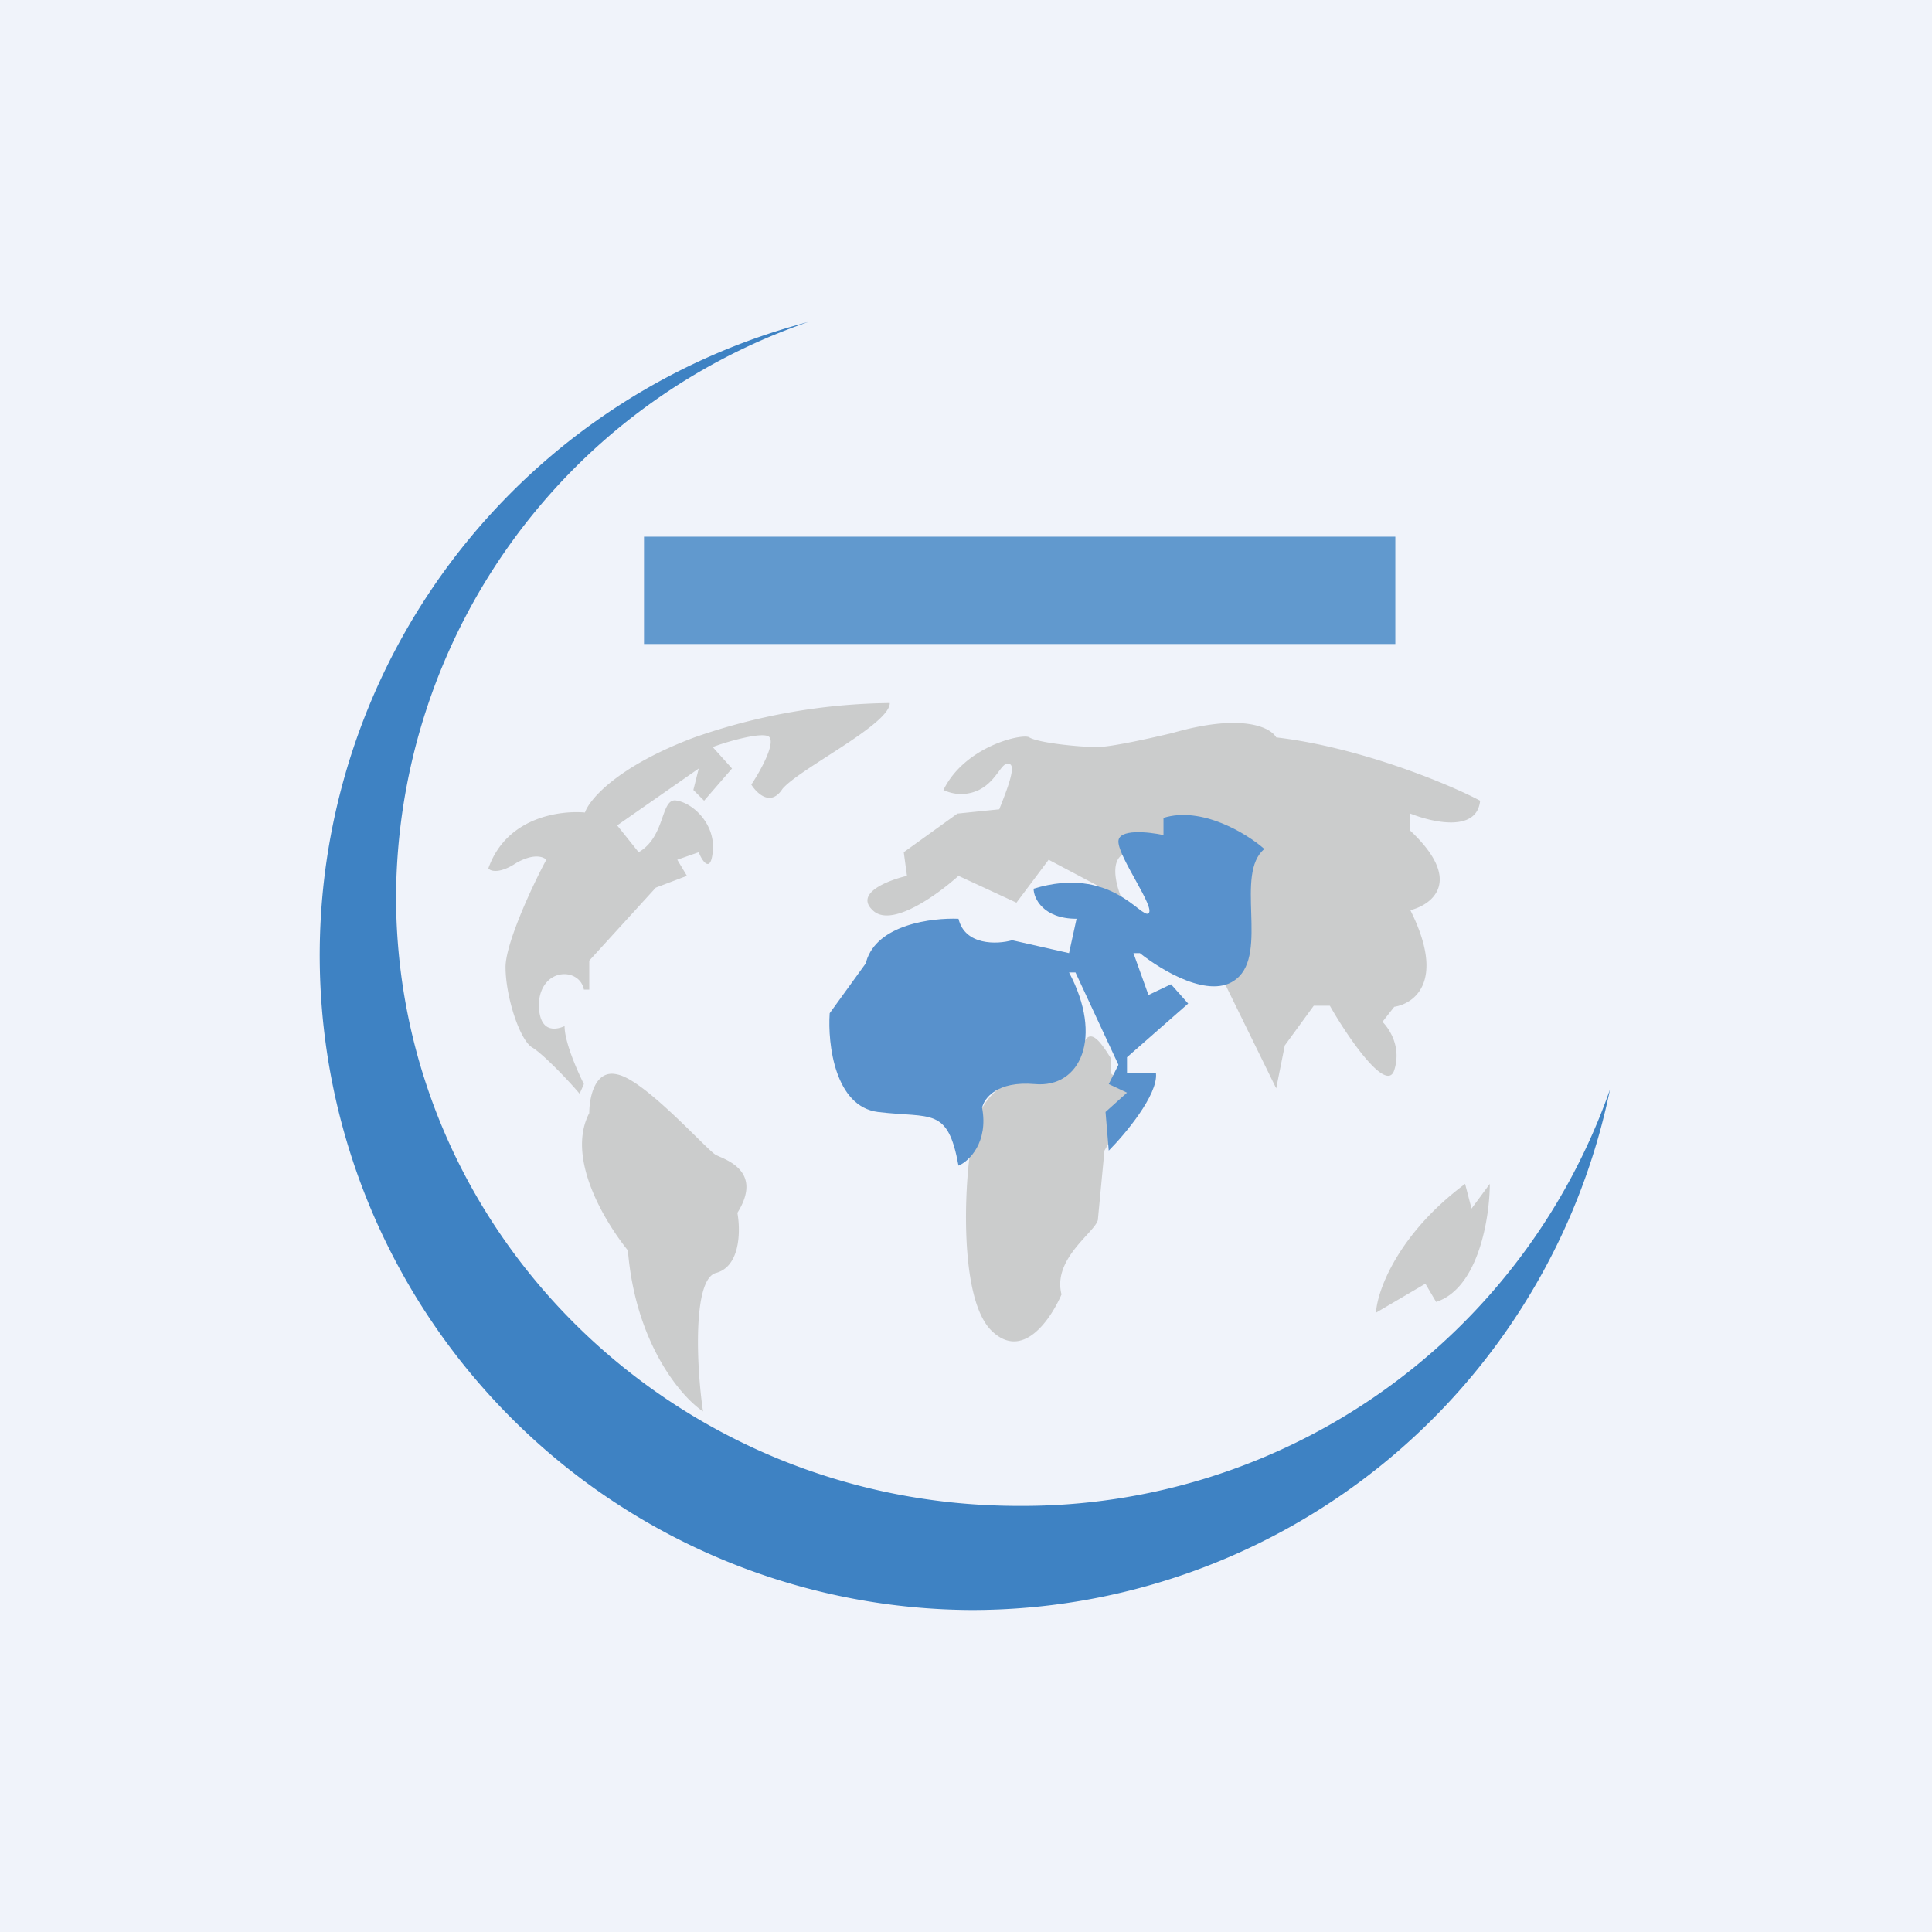 <!-- by TradingView --><svg width="18" height="18" viewBox="0 0 18 18" xmlns="http://www.w3.org/2000/svg"><path fill="#F0F3FA" d="M0 0h18v18H0z"/><path d="M15 10.15a5.8 5.8 0 0 1-5.51 3.88c-3.2 0-5.8-2.54-5.8-5.68A5.69 5.69 0 0 1 7.53 3a6.1 6.1 0 0 0 1.52 12A6.07 6.07 0 0 0 15 10.15Z" fill="#3E82C3"/><path d="M5.85 11.65c.07.86.49 1.36.7 1.5-.06-.4-.1-1.23.12-1.29.23-.06.23-.4.2-.56.25-.4-.13-.5-.2-.54-.07-.03-.66-.7-.92-.75-.21-.05-.26.22-.26.36-.22.42.15 1.02.36 1.28ZM6.47 6.87a5.68 5.68 0 0 1 1.82-.32c0 .2-.84.61-1 .8-.11.17-.24.04-.29-.04.08-.12.22-.37.17-.44-.04-.06-.37.03-.53.09l.18.2-.26.3-.1-.1.05-.2-.76.53.2.25c.26-.15.2-.52.36-.48.16.03.36.23.33.48-.02.2-.1.08-.13 0l-.2.07.09.15-.29.11-.62.68v.27h-.05c-.04-.21-.4-.21-.42.13 0 .27.15.25.24.21 0 .15.12.42.18.54l-.04.09c-.1-.12-.34-.37-.44-.43-.12-.07-.25-.48-.25-.75 0-.22.25-.76.38-1-.03-.03-.12-.06-.28.03-.15.1-.24.08-.26.05.17-.48.67-.54.9-.52.04-.12.3-.43 1.02-.7ZM11.89 6.87c.77.09 1.6.43 1.9.59-.03.3-.45.2-.65.12v.16c.5.47.2.69 0 .74.33.66.04.87-.15.9l-.11.14c.06.06.18.23.11.45-.07.22-.43-.3-.6-.6h-.15l-.27.37-.08.4-.49-1c.3-.83-.55-1.2-.85-1.2-.23 0-.16.29-.1.43l-.68-.36-.3.4-.54-.25c-.2.18-.63.49-.8.32-.17-.16.15-.28.32-.32l-.03-.22.5-.36.39-.04c.05-.13.16-.39.1-.42-.08-.04-.11.15-.29.24a.38.38 0 0 1-.33 0c.2-.41.74-.53.8-.49.08.05.46.09.63.09.14 0 .53-.09.7-.13.66-.19.92-.05.97.04ZM13.38 12.13c.4-.13.5-.8.5-1.1l-.17.23-.06-.23c-.63.47-.82 1-.83 1.2l.46-.27.1.17ZM9.24 12.4c.29.28.55-.11.65-.34-.09-.35.35-.6.34-.71l.06-.63.3-.52-.24-.2v-.14c-.1-.16-.22-.34-.28-.05-.04.23-.42.27-.6.26-.35.08-.44.52-.44.73-.05.42-.07 1.33.21 1.6Z" fill="#CBCCCC"/><path d="M8.07 8.96c.1-.35.62-.41.86-.4.06.25.36.24.5.2l.53.12.07-.32c-.31 0-.4-.19-.4-.28.72-.22 1 .28 1.07.23.07-.05-.28-.52-.28-.67 0-.12.28-.09.42-.06v-.16c.35-.11.77.14.94.29-.28.23.04.97-.26 1.21-.24.2-.7-.08-.9-.24h-.06l.14.39.21-.1.16.18-.57.5V10h.27c.02.2-.29.57-.44.72l-.03-.36.2-.18-.17-.08.09-.18-.4-.86h-.06c.32.6.11 1.08-.32 1.04-.35-.03-.47.13-.49.22.06.32-.12.5-.22.54-.1-.55-.25-.44-.75-.5-.4-.05-.47-.63-.45-.92l.34-.47Z" fill="#5891CC"/><path fill="#3E82C3" fill-opacity=".8" d="M6 5h7v1H6z"/></svg>
